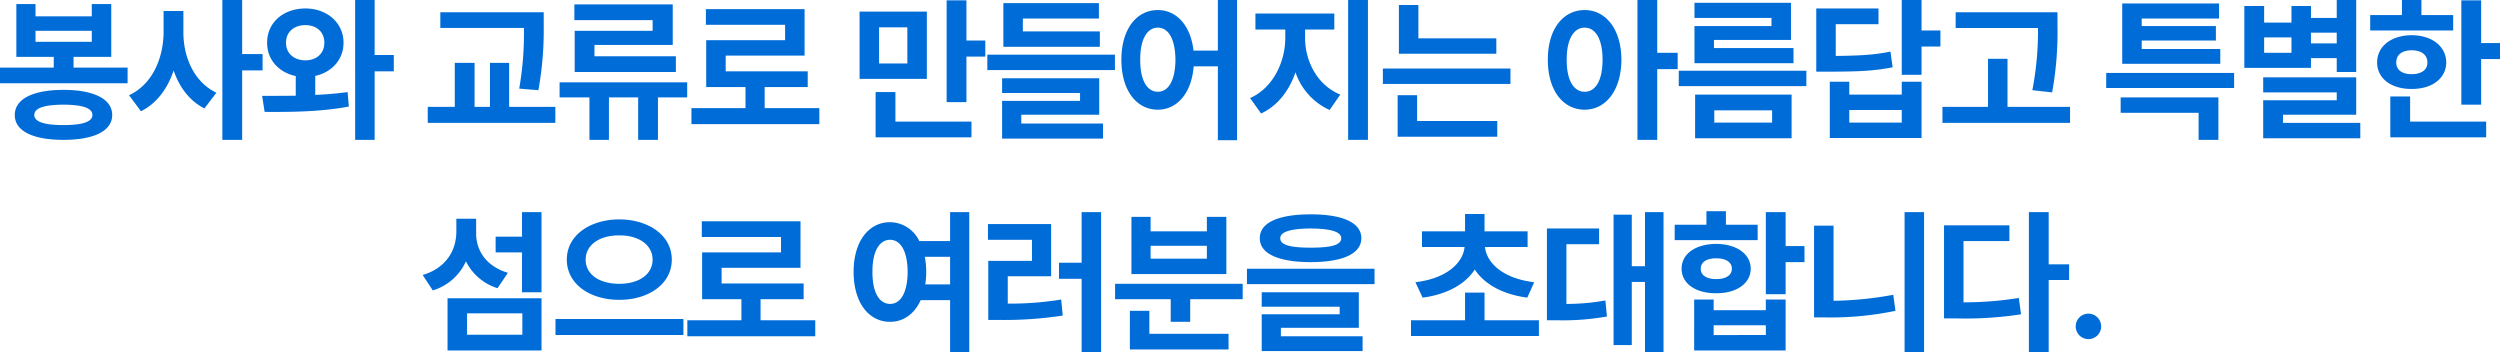 <svg xmlns="http://www.w3.org/2000/svg" width="636.36" height="89.68" viewBox="0 0 636.36 89.68">
    <path data-name="패스 46177" d="M-289.52-14.8h-13.76v-2.72h9.6v-13.44h-4.96v3.12h-14.32v-3.12h-4.88v13.44h9.52v2.72H-322v4h32.48zm-28.72 12.08c0 4.08 4.6 6.32 12.4 6.32 7.72 0 12.4-2.24 12.4-6.32s-4.68-6.4-12.4-6.4c-7.8 0-12.4 2.32-12.4 6.4zm4.96 0c.04-1.8 2.52-2.6 7.44-2.64 4.84.04 7.36.84 7.36 2.64 0 1.72-2.52 2.56-7.36 2.56-4.92 0-7.4-.84-7.44-2.56zm.32-18.64v-2.8h14.32v2.8zm37.64-2.56v-5.28h-5.04v5.28c0 6.6-2.8 13.4-8.8 16.16l3.04 4.08c4.04-2 6.76-5.76 8.32-10.36 1.48 4.28 4.08 7.76 7.84 9.64l3.04-4c-5.72-2.72-8.44-9.12-8.4-15.52zm9.92 27.52h5.04v-17.68h5.2v-4.16h-5.2V-32h-5.04zm21.16-33.44c-5.64 0-9.8 3.6-9.76 8.72-.04 4.32 2.96 7.56 7.28 8.48v5c-3.08.04-6 .04-8.56.04l.64 4.08c6.04.04 14.04.04 21.44-1.36l-.32-3.68c-2.64.36-5.44.6-8.24.72v-4.84c4.2-.92 7.2-4.12 7.2-8.44 0-5.12-4.24-8.72-9.68-8.72zm-4.96 8.72c0-2.84 2.12-4.48 4.96-4.48 2.72 0 4.8 1.64 4.8 4.48 0 2.8-2.08 4.48-4.8 4.48-2.84 0-4.96-1.68-4.96-4.48zm17.6 24.72h4.96v-17.44h4.88V-18h-4.88v-14h-4.96zm48-32.48h-26.32v4h21.28a81.148 81.148 0 0 1-1.2 15.44l4.88.4a85.143 85.143 0 0 0 1.36-16.4zM-213.12-.72h32.48V-4.8h-11.76V-16h-4.88v11.2h-3.92V-16h-5.04v11.2h-6.88zm66.04-10.32h-32.48v3.84h7.6V3.6h4.96V-7.2h7.44V3.6h5.04V-7.2h7.44zm-28.72-15.84h19.92v2.72h-19.84v10.48h25.76v-4h-20.72v-2.88h19.92v-10.32h-25.04zm62.36 22.4h-13.92v-5.36h10.96v-4h-20.88v-4h20.08v-11.84h-25.12v4h20.16v3.92h-20.08v11.92h10v5.36H-146V-.4h32.56zm27.36-24.56h-17.12v17.12h17.12zm-13.04 32h24.4v-4h-19.36v-7.52h-5.04zm.88-18.8v-9.2h7.2v9.2zM-81.04-6H-76v-11.6h4.8v-4.08H-76v-10.24h-5.04zm42.84-12.08h-32.48v3.92h32.48zM-66.92 3.28h25.68V-.56h-20.8V-2.8h19.84v-9.28h-24.72v3.76h19.84v2h-19.84zm.32-23.36h24.56V-24h-19.6v-3.28h19.36v-3.92H-66.6zm39.32-9.36c-5.44 0-9.28 4.88-9.28 12.64 0 7.8 3.84 12.72 9.28 12.72 4.92 0 8.6-4.24 9.12-11.04H-12v18.8h4.88V-32H-12v12.88h-6.2c-.72-6.4-4.32-10.32-9.08-10.32zm-4.48 12.64c-.04-5.28 1.8-8.16 4.48-8.16s4.44 2.88 4.48 8.16c-.04 5.32-1.8 8.16-4.48 8.16s-4.52-2.84-4.48-8.16zm41.96-5.44v-2.24h7.44v-4.08H-2.44v4.08h7.6v2.24c-.04 6-3.08 12.6-8.96 15.2L-1-3.12c4.2-1.92 7.16-5.8 8.76-10.48A16.229 16.229 0 0 0 16.44-4l2.72-3.92c-5.96-2.44-8.92-8.6-8.96-14.32zM21.16 3.6h5.04V-32h-5.04zm37.72-25.84H39.04v-8.48h-4.96v12.4h24.8zM30-10.64h32.48v-3.92H30zM33.76 2.8h25.36v-4h-20.4v-6.56h-4.96zm47.6-32.24c-5.48 0-9.4 4.88-9.36 12.64-.04 7.8 3.88 12.72 9.36 12.72 5.4 0 9.32-4.92 9.36-12.72-.04-7.76-3.96-12.64-9.36-12.64zM76.8-16.8c-.04-5.28 1.84-8.16 4.56-8.16 2.76 0 4.56 2.88 4.56 8.16 0 5.32-1.8 8.16-4.56 8.16-2.72 0-4.6-2.84-4.56-8.16zm18 20.4h5.04v-18h5.2v-4.16h-5.2V-32H94.8zm43-17.6h-32.48v3.92h32.48zm-28.48-1.92h25.2v-3.84h-20.24v-2.08h19.6v-9.44h-24.56v3.84h19.6v2.08h-19.6zm.16 19.12h24.56V-7.92h-24.56zm4.88-4v-3.12h14.72V-.8zM167.12-32h-5.04v19.04h5.04v-7.2h4.8v-4.08h-4.8zm-26.8 18.24h2.96c7.88 0 11.96-.2 16.48-1.12l-.56-4c-3.96.84-7.52 1.04-13.92 1.12v-8.08h10.88v-4h-15.84zm3.44 16.88h23.36V-11.2h-5.04v3.28h-13.36v-3.28h-4.96zm4.96-3.92V-4h13.36v3.2zm53-28.08H175.8v4h20.96a79.3 79.3 0 0 1-1.44 15.84l5.04.56a86.618 86.618 0 0 0 1.36-17.04zM172.44-.72h32.48V-4.8H189v-12.24h-4.96V-4.8h-11.6zm74.24-12.72h-32.56v3.84h32.56zM217.8-3.28h19.84V3.6h5.04V-7.2H217.8zm.4-12.48h24.96v-3.76h-20v-2.16h18.88v-3.68h-18.88v-1.92h19.68v-3.84H218.2zM277.76-32h-4.96v4.56h-6.56v-3.04h-4.96v4.24h-6.96v-4.24h-5.04v15.76h16.96v-2.48h6.56v3.52h4.96zM254.08 3.2h24.72V-.72h-19.68V-2.8h18.64v-9.52h-23.68v3.84h18.72v2h-18.72zm.24-21.76v-3.92h6.96v3.92zm11.92-2.4v-2.72h6.56v2.72zm43.32-10.96h-5.04v26.56h5.04v-11.6h4.8v-4.08h-4.8zm-28.24 7.68h21.12v-3.92h-8.08V-32h-4.96v3.84h-8.08zm1.76 8.16c0 4.04 3.6 6.76 8.8 6.72 5.16.04 8.76-2.68 8.8-6.72-.04-4.16-3.64-6.92-8.8-6.96-5.2.04-8.8 2.8-8.8 6.96zm3.36 19.04h24.4v-4h-19.36v-6.4h-5.04zm1.52-19.04c-.04-2.04 1.56-3.12 3.92-3.12 2.4 0 4 1.08 4 3.12 0 1.92-1.6 2.96-4 2.96-2.36 0-3.96-1.04-3.92-2.96zM-184.16 22h-4.96v6.24h-6.72v4h6.72V42.4h4.96zm-30.24 16 2.56 3.92a13.509 13.509 0 0 0 8.44-7.4 13.424 13.424 0 0 0 8.04 6.84l2.64-3.92c-5.64-1.68-8.12-5.84-8.08-10.08v-3.68h-5.04v3.36c-.04 4.72-2.6 9.16-8.56 10.96zm6.32 19.2h23.92V43.92h-23.92zm4.96-4v-5.44h14.08v5.44zm38.76-29.36c-7.52.04-13.36 4.08-13.36 10.24 0 6.2 5.84 10.24 13.36 10.24 7.48 0 13.36-4.04 13.36-10.24 0-6.16-5.88-10.2-13.36-10.24zm-16.24 29.44h32.56V49.2h-32.56zm7.68-19.2c0-3.8 3.6-6.2 8.56-6.16 4.88-.04 8.44 2.36 8.48 6.16-.04 3.88-3.6 6.16-8.48 6.16-4.96 0-8.56-2.28-8.56-6.16zm58.44 15.44h-13.92v-5.36h10.96v-4h-20.88v-4h20.08V24.32h-25.12v4h20.16v3.92h-20.08v11.92h10v5.36h-13.76v4.08h32.56zm19.04-24.96c-5.44 0-9.28 4.88-9.28 12.64 0 7.8 3.84 12.72 9.28 12.72 3.4 0 6.2-2 7.8-5.52h7.48v13.28h4.88V22h-4.88v7.36H-88a8.317 8.317 0 0 0-7.44-4.8zm-4.48 12.64c-.04-5.28 1.8-8.16 4.48-8.16s4.44 2.88 4.48 8.16c-.04 5.32-1.8 8.16-4.48 8.16s-4.52-2.84-4.48-8.16zm13.32-3.84h6.44v7.04h-6.32a20.387 20.387 0 0 0 .24-3.2 19.564 19.564 0 0 0-.36-3.84zM-41.72 22h-4.96v12.88h-5.76v4.08h5.76v18.72h4.96zm-28.8 7.04h11.2v5.36h-11.12v15.04h2.88a97.6 97.6 0 0 0 16.08-1.12l-.4-4.08a79.413 79.413 0 0 1-13.6 1.04v-6.96h11.04V25.04h-16.08zm64.84 11.2h-32.48v3.92H-24v5.76h4.96v-5.76h13.36zM-34.4 56.96h25.12v-4h-20.16v-5.84h-4.96zm.4-19.2h24.16V23.2h-4.96v3.68h-14.32V23.2H-34zm4.88-3.92v-3.28h14.32v3.28zm40.76-11.28c-8.24 0-13 2.12-12.96 6.08-.04 3.92 4.72 6.08 12.96 6.08 8.16 0 12.88-2.16 12.88-6.08 0-3.96-4.72-6.08-12.88-6.08zM-4.6 40.32h32.48V36.4H-4.6zm3.76 17.04h25.68V53.6H4.04v-2.16h19.84V42.4H-.84v3.68H19V48H-.84zm4.72-28.72c0-1.6 2.52-2.44 7.76-2.48 5.24.04 7.76.88 7.76 2.48 0 1.72-2.52 2.4-7.76 2.4s-7.76-.68-7.76-2.4zm65.84 20.88H55.88v-7.04h-4.96v7.04H37.16v4h32.56zm-31.44-9.68 1.84 3.92c6.36-.84 10.92-3.52 13.28-7.16 2.36 3.64 6.96 6.32 13.36 7.16l1.76-3.92c-8.08-.96-12.12-5-12.52-8.96h10.84v-4H55.88v-4.4h-4.96v4.4H39.96v4H50.8c-.4 3.96-4.44 8-12.52 8.96zM101.44 22h-4.72v13.76h-3.36V22.64h-4.64v33.2h4.64V39.76h3.36V57.6h4.72zM71.76 49.52h2.48a63.891 63.891 0 0 0 12.8-.96l-.4-4.08a55.428 55.428 0 0 1-9.92.88v-15.2h8.32v-4H71.76zM132.52 22h-5.04v20.88h5.04v-8.16h4.8v-4.08h-4.8zm-28.24 7.12h21.12V25.2h-8.08v-3.44h-4.96v3.44h-8.08zm1.76 7.28c0 3.76 3.56 6.28 8.8 6.24 5.16.04 8.76-2.48 8.8-6.24-.04-3.8-3.64-6.28-8.8-6.32-5.24.04-8.8 2.52-8.8 6.32zm3.2 20.8h23.28V44.24h-5.04v2.72H114.2v-2.72h-4.96zm1.68-20.8c-.04-1.68 1.56-2.68 3.92-2.64 2.4-.04 4 .96 4 2.64 0 1.72-1.6 2.64-4 2.64-2.36 0-3.96-.92-3.92-2.64zm3.28 16.88V50.8h13.28v2.48zM167.76 22h-4.96v35.6h4.96zm-28 26.8h3.12a80.967 80.967 0 0 0 17.6-1.68l-.56-4.08a89.34 89.34 0 0 1-15.2 1.52V25.44h-4.96zM199.48 22h-5.04v35.68h5.04v-18.4h5.2v-4h-5.2zm-26.64 27.04h2.96A91.769 91.769 0 0 0 192.44 48l-.56-4.16a88.085 88.085 0 0 1-14.08 1.12v-15.6h11.68v-4h-16.64zm36.76 5.28a3.24 3.24 0 1 0 0-6.48 3.24 3.24 0 1 0 0 6.48z" transform="translate(322 32)" style="fill:#006cd8"/>
</svg>
